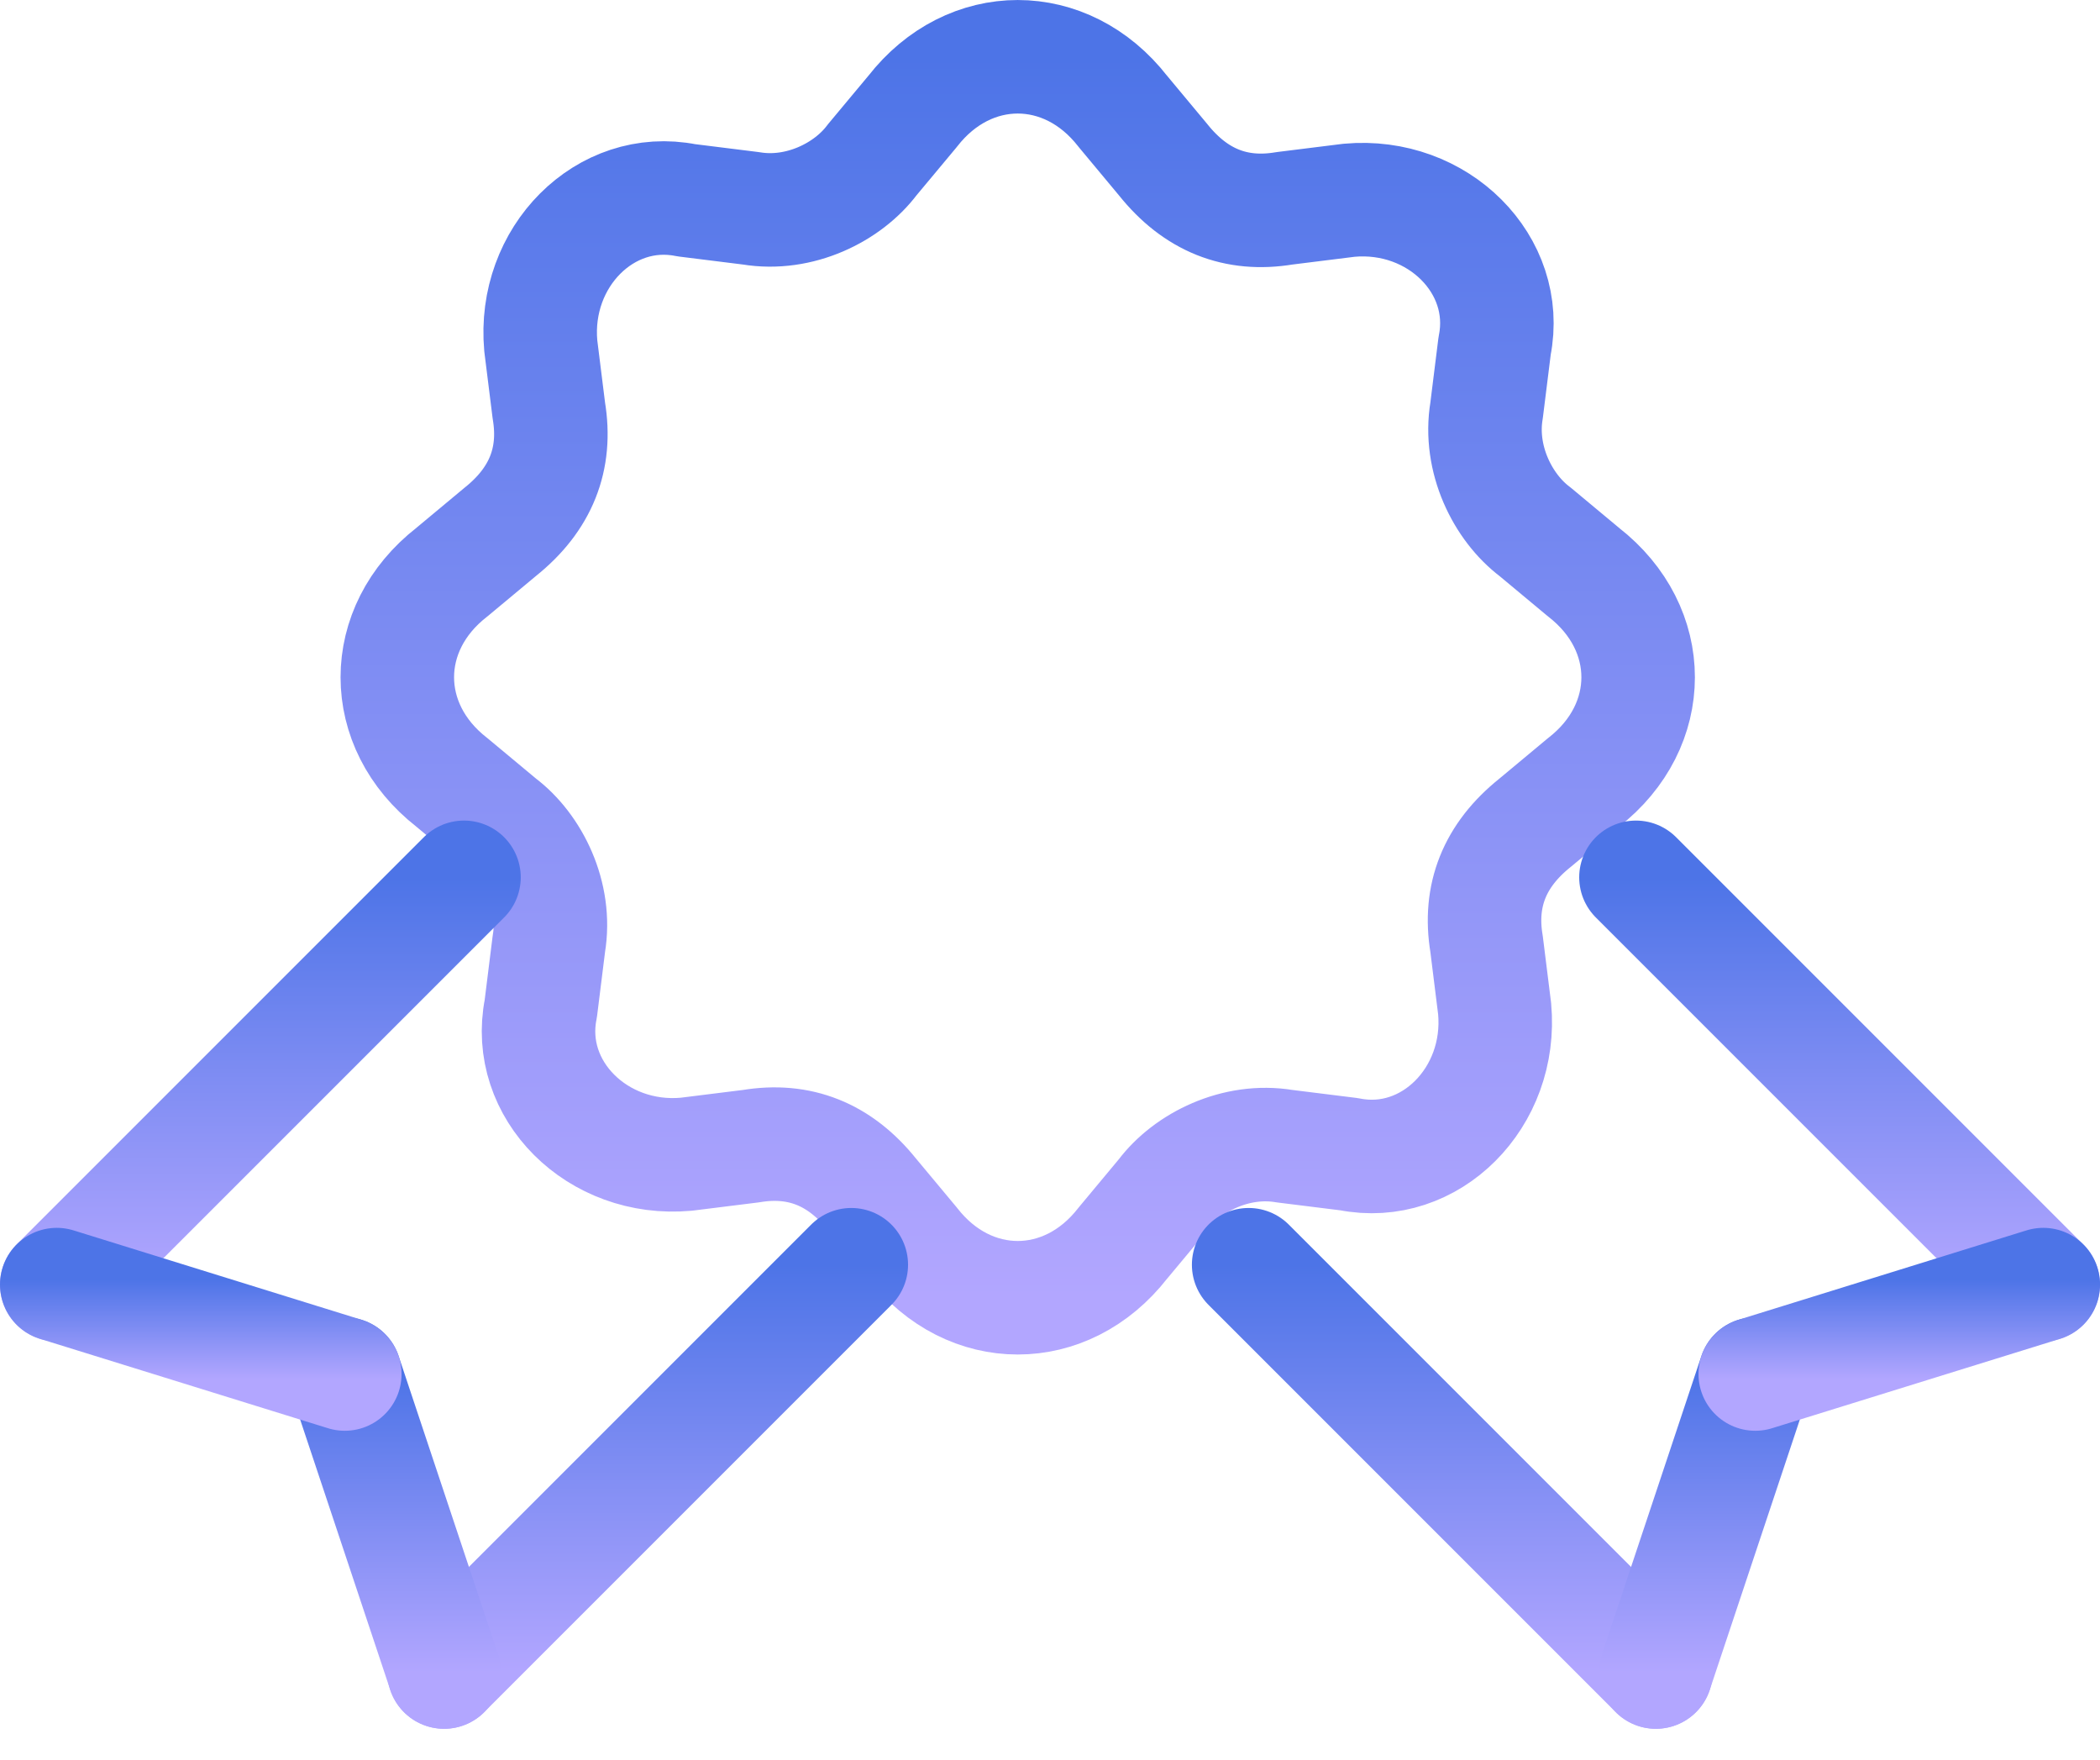 <svg width="37" height="31" viewBox="0 0 37 31" fill="none" xmlns="http://www.w3.org/2000/svg">
<path fill-rule="evenodd" clip-rule="evenodd" d="M19.783 1.961L20.495 2.816C21.065 3.528 21.777 3.813 22.631 3.67L23.771 3.528C25.337 3.386 26.619 4.667 26.334 6.092L26.192 7.231C26.049 8.086 26.477 8.94 27.046 9.368L27.901 10.08C29.183 11.077 29.183 12.786 27.901 13.783L27.046 14.495C26.334 15.065 26.049 15.777 26.192 16.631L26.334 17.771C26.477 19.337 25.195 20.619 23.771 20.334L22.631 20.192C21.777 20.049 20.922 20.477 20.495 21.046L19.783 21.901C18.786 23.183 17.077 23.183 16.08 21.901L15.367 21.046C14.798 20.334 14.086 20.049 13.231 20.192L12.092 20.334C10.525 20.477 9.243 19.195 9.528 17.771L9.67 16.631C9.813 15.777 9.386 14.922 8.816 14.495L7.961 13.783C6.68 12.786 6.68 11.077 7.961 10.08L8.816 9.368C9.528 8.798 9.813 8.086 9.67 7.231L9.528 6.092C9.386 4.525 10.668 3.243 12.092 3.528L13.231 3.67C14.086 3.813 14.94 3.386 15.367 2.816L16.08 1.961C17.077 0.68 18.786 0.68 19.783 1.961Z" stroke="url(#paint0_linear_136_2114)" stroke-width="2" stroke-linecap="round" stroke-linejoin="round"/>
<path d="M35.999 22.631L28.824 15.456" stroke="url(#paint1_linear_136_2114)" stroke-width="2" stroke-linecap="round" stroke-linejoin="round"/>
<path d="M22 22.281L29.175 29.456" stroke="url(#paint2_linear_136_2114)" stroke-width="2" stroke-linecap="round" stroke-linejoin="round"/>
<path d="M29.175 29.456L30.925 24.206" stroke="url(#paint3_linear_136_2114)" stroke-width="2" stroke-linecap="round" stroke-linejoin="round"/>
<path d="M36.001 22.631L30.926 24.206" stroke="url(#paint4_linear_136_2114)" stroke-width="2" stroke-linecap="round" stroke-linejoin="round"/>
<path d="M1 22.631L8.175 15.456" stroke="url(#paint5_linear_136_2114)" stroke-width="2" stroke-linecap="round" stroke-linejoin="round"/>
<path d="M14.999 22.281L7.824 29.456" stroke="url(#paint6_linear_136_2114)" stroke-width="2" stroke-linecap="round" stroke-linejoin="round"/>
<path d="M7.825 29.456L6.075 24.206" stroke="url(#paint7_linear_136_2114)" stroke-width="2" stroke-linecap="round" stroke-linejoin="round"/>
<path d="M1 22.631L6.075 24.206" stroke="url(#paint8_linear_136_2114)" stroke-width="2" stroke-linecap="round" stroke-linejoin="round"/>
<defs>
<linearGradient id="paint0_linear_136_2114" x1="17.931" y1="1" x2="17.931" y2="22.862" gradientUnits="userSpaceOnUse">
<stop stop-color="#4D74E7"/>
<stop offset="1" stop-color="#B2A6FF"/>
</linearGradient>
<linearGradient id="paint1_linear_136_2114" x1="32.412" y1="15.456" x2="32.412" y2="22.631" gradientUnits="userSpaceOnUse">
<stop stop-color="#4D74E7"/>
<stop offset="1" stop-color="#B2A6FF"/>
</linearGradient>
<linearGradient id="paint2_linear_136_2114" x1="25.587" y1="22.281" x2="25.587" y2="29.456" gradientUnits="userSpaceOnUse">
<stop stop-color="#4D74E7"/>
<stop offset="1" stop-color="#B2A6FF"/>
</linearGradient>
<linearGradient id="paint3_linear_136_2114" x1="30.05" y1="24.206" x2="30.05" y2="29.456" gradientUnits="userSpaceOnUse">
<stop stop-color="#4D74E7"/>
<stop offset="1" stop-color="#B2A6FF"/>
</linearGradient>
<linearGradient id="paint4_linear_136_2114" x1="33.463" y1="22.544" x2="33.463" y2="24.294" gradientUnits="userSpaceOnUse">
<stop stop-color="#4D74E7"/>
<stop offset="1" stop-color="#B2A6FF"/>
</linearGradient>
<linearGradient id="paint5_linear_136_2114" x1="4.587" y1="15.456" x2="4.587" y2="22.631" gradientUnits="userSpaceOnUse">
<stop stop-color="#4D74E7"/>
<stop offset="1" stop-color="#B2A6FF"/>
</linearGradient>
<linearGradient id="paint6_linear_136_2114" x1="11.412" y1="22.281" x2="11.412" y2="29.456" gradientUnits="userSpaceOnUse">
<stop stop-color="#4D74E7"/>
<stop offset="1" stop-color="#B2A6FF"/>
</linearGradient>
<linearGradient id="paint7_linear_136_2114" x1="6.95" y1="24.206" x2="6.95" y2="29.456" gradientUnits="userSpaceOnUse">
<stop stop-color="#4D74E7"/>
<stop offset="1" stop-color="#B2A6FF"/>
</linearGradient>
<linearGradient id="paint8_linear_136_2114" x1="3.537" y1="22.544" x2="3.537" y2="24.294" gradientUnits="userSpaceOnUse">
<stop stop-color="#4D74E7"/>
<stop offset="1" stop-color="#B2A6FF"/>
</linearGradient>
</defs>
</svg>
